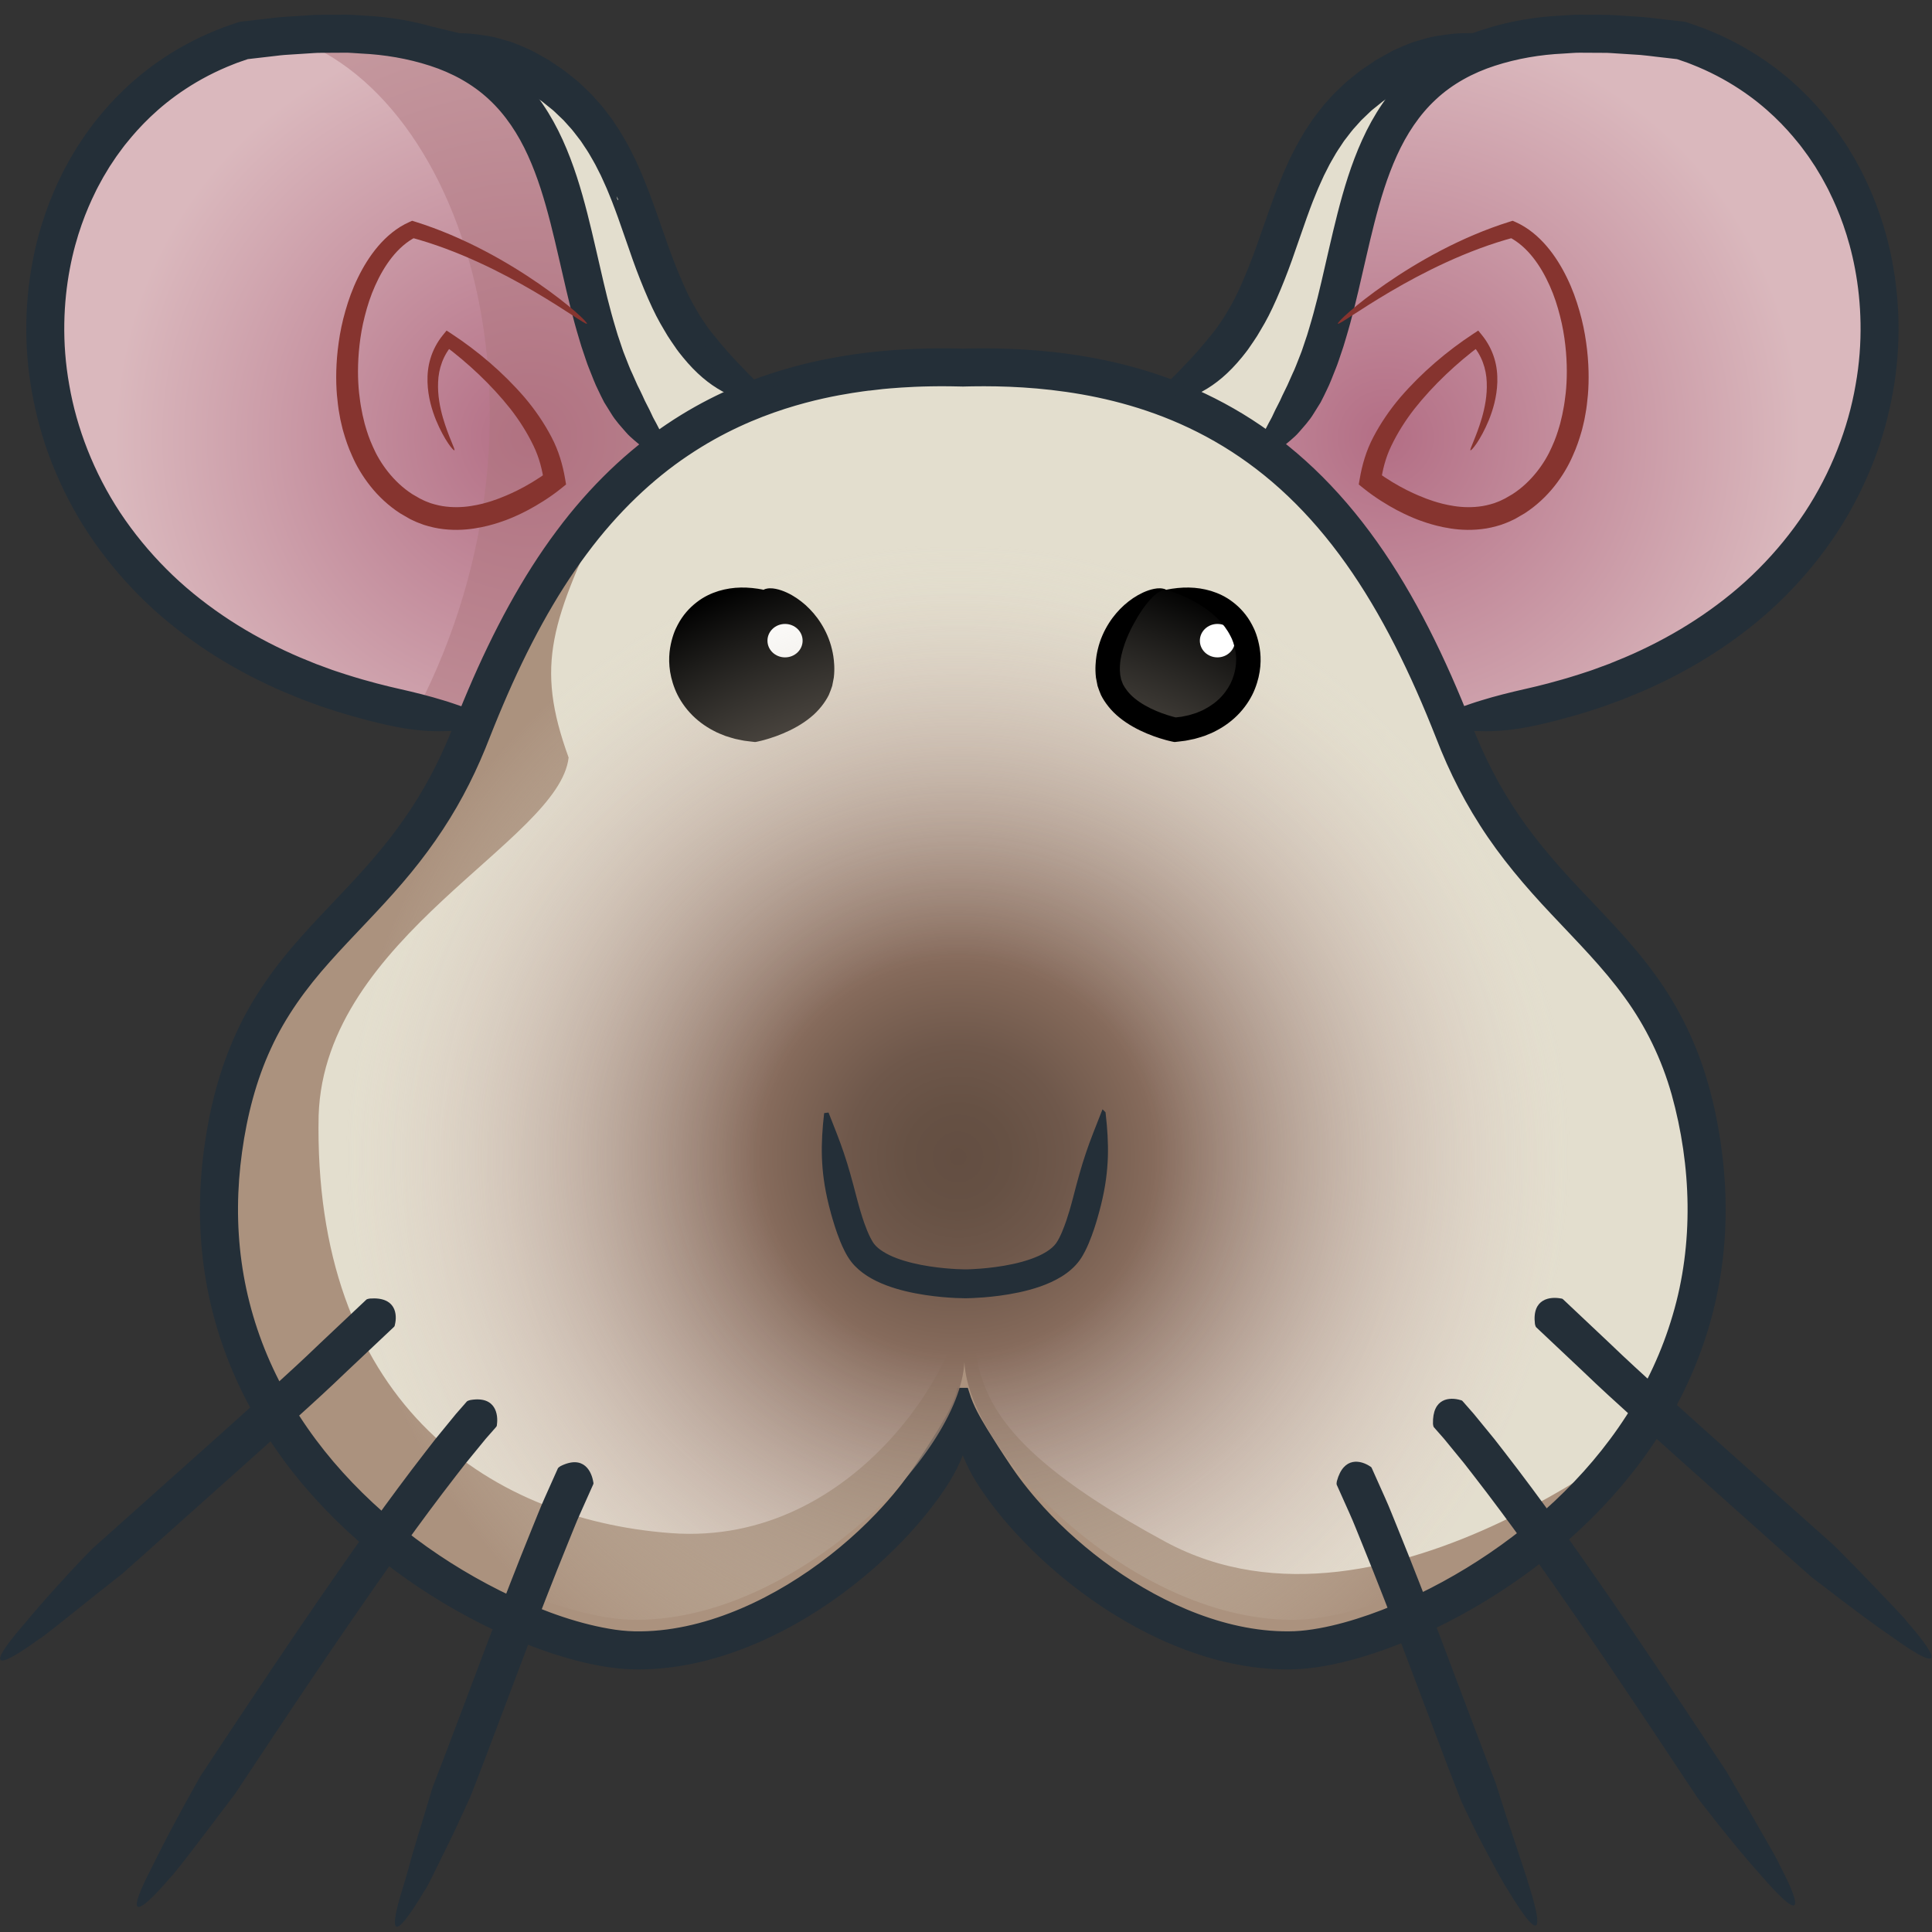 <?xml version="1.0" encoding="UTF-8" standalone="no"?>
<svg
   xmlns:dc="http://purl.org/dc/elements/1.1/"
   xmlns:cc="http://creativecommons.org/ns#"
   xmlns:rdf="http://www.w3.org/1999/02/22-rdf-syntax-ns#"
   xmlns:svg="http://www.w3.org/2000/svg"
   xmlns="http://www.w3.org/2000/svg"
   xmlns:xlink="http://www.w3.org/1999/xlink"
   width="256px"
   height="256px"
   viewBox="0 0 256 256"
   version="1.1"
   id="SVGRoot">
  <rect x="0" y="0" width="256" height="256" fill="#333333" stroke="none"/>
  <defs
     id="defs1033">
    <radialGradient
       id="SVGID_1_"
       cx="95.144"
       cy="90.01"
       r="91.145"
       gradientTransform="matrix(0.997,-0.083,0.083,0.997,164.963,-22.229)"
       gradientUnits="userSpaceOnUse">
      <stop
         offset="0"
         style="stop-color:#B36E85"
         id="stop21" />
      <stop
         offset="1"
         style="stop-color:#DAB8BD"
         id="stop23" />
    </radialGradient>
    <radialGradient
       id="SVGID_2_"
       cx="293.75"
       cy="106.612"
       r="91.146"
       gradientTransform="matrix(-0.997,-0.083,-0.083,0.997,380.813,-22.229)"
       gradientUnits="userSpaceOnUse">
      <stop
         offset="0"
         style="stop-color:#B36E85"
         id="stop58" />
      <stop
         offset="1"
         style="stop-color:#DAB8BD"
         id="stop60" />
    </radialGradient>
    <radialGradient
       id="SVGID_4_"
       cx="212.601"
       cy="223.798"
       r="152.628"
       gradientUnits="userSpaceOnUse">
      <stop
         offset="0"
         style="stop-color:#DAB8BD"
         id="stop98" />
      <stop
         offset="1"
         style="stop-color:#E3DECE"
         id="stop100" />
    </radialGradient>
    <radialGradient
       id="radialGradient1097"
       cx="212.601"
       cy="223.798"
       r="152.628"
       gradientUnits="userSpaceOnUse">
      <stop
         offset="0"
         style="stop-color:#DAB8BD"
         id="stop1093" />
      <stop
         offset="1"
         style="stop-color:#E3DECE"
         id="stop1095" />
    </radialGradient>
    <radialGradient
       id="SVGID_6_"
       cx="213.994"
       cy="264.09"
       r="133.258"
       gradientUnits="userSpaceOnUse">
      <stop
         offset="0"
         style="stop-color:#DAB8BD"
         id="stop108" />
      <stop
         offset="1"
         style="stop-color:#E3DECE"
         id="stop110" />
    </radialGradient>
    <clipPath
       id="SVGID_5_">
      <use
         xlink:href="#SVGID_3_"
         overflow="visible"
         id="use105"
         x="0"
         y="0"
         width="100%"
         height="100%" />
    </clipPath>
    <radialGradient
       id="SVGID_9_"
       cx="213.665"
       cy="266.297"
       r="134.598"
       gradientUnits="userSpaceOnUse">
      <stop
         offset="0"
         style="stop-color:#634E42"
         id="stop229" />
      <stop
         offset="0.083"
         style="stop-color:#665144"
         id="stop231" />
      <stop
         offset="0.181"
         style="stop-color:#6F584B"
         id="stop233" />
      <stop
         offset="0.286"
         style="stop-color:#806657"
         id="stop235" />
      <stop
         offset="0.321"
         style="stop-color:#866B5C"
         id="stop237" />
      <stop
         offset="1"
         style="stop-color:#E3DECE;stop-opacity:0"
         id="stop239" />
    </radialGradient>
    <clipPath
       id="SVGID_8_">
      <use
         xlink:href="#SVGID_7_"
         overflow="visible"
         id="use226"
         x="0"
         y="0"
         width="100%"
         height="100%" />
    </clipPath>
    <path
       id="SVGID_3_"
       d="m 212.612,308.568 c -0.939,20.602 -37.928,57.121 -72.578,56.188 -27.145,-0.732 -100.2,-38.396 -89.898,-110.5 6.756,-47.285 37.459,-47.756 54.314,-90.836 17.387,-44.438 43.547,-82.405 108.162,-80.531 h -0.022 c 64.615,-1.875 90.775,36.093 108.162,80.531 16.855,43.08 47.56,43.552 54.314,90.836 10.302,72.104 -62.754,109.768 -89.898,110.5 C 250.52,365.69 213.53,329.17 212.59,308.568 Z" />
    <path
       id="SVGID_7_"
       d="m 212.267,311.227 c -0.947,20.806 -38.31,57.693 -73.306,56.751 -27.42,-0.742 -101.21,-38.783 -90.802,-111.613 6.823,-47.762 37.833,-48.239 54.859,-91.75 17.563,-44.885 43.985,-83.232 109.249,-81.342 h -0.021 c 65.263,-1.89 91.686,36.457 109.248,81.342 17.026,43.512 48.037,43.989 54.859,91.75 10.409,72.83 -63.383,110.871 -90.803,111.613 -34.996,0.942 -72.358,-35.945 -73.305,-56.751 z" />
    <defs
       id="defs96">
      <path
         id="path1830"
         d="m 212.612,308.568 c -0.939,20.602 -37.928,57.121 -72.578,56.188 -27.145,-0.732 -100.2,-38.396 -89.898,-110.5 6.756,-47.285 37.459,-47.756 54.314,-90.836 17.387,-44.438 43.547,-82.405 108.162,-80.531 h -0.022 c 64.615,-1.875 90.775,36.093 108.162,80.531 16.855,43.08 47.56,43.552 54.314,90.836 10.302,72.104 -62.754,109.768 -89.898,110.5 C 250.52,365.69 213.53,329.17 212.59,308.568 Z" />
    </defs>
    <radialGradient
       id="radialGradient1162"
       cx="212.601"
       cy="223.798"
       r="152.628"
       gradientUnits="userSpaceOnUse">
      <stop
         offset="0"
         style="stop-color:#DAB8BD"
         id="stop1158" />
      <stop
         offset="1"
         style="stop-color:#E3DECE"
         id="stop1160" />
    </radialGradient>
    <clipPath
       id="clipPath1167">
      <use
         xlink:href="#SVGID_3_"
         overflow="visible"
         id="use1165"
         x="0"
         y="0"
         width="100%"
         height="100%" />
    </clipPath>
    <radialGradient
       id="radialGradient1173"
       cx="213.994"
       cy="264.09"
       r="133.258"
       gradientUnits="userSpaceOnUse">
      <stop
         offset="0"
         style="stop-color:#DAB8BD"
         id="stop1169" />
      <stop
         offset="1"
         style="stop-color:#E3DECE"
         id="stop1171" />
    </radialGradient>
    <defs
       id="defs224">
      <path
         id="path1897"
         d="m 212.267,311.227 c -0.947,20.806 -38.31,57.693 -73.306,56.751 -27.42,-0.742 -101.21,-38.783 -90.802,-111.613 6.823,-47.762 37.833,-48.239 54.859,-91.75 17.563,-44.885 43.985,-83.232 109.249,-81.342 h -0.021 c 65.263,-1.89 91.686,36.457 109.248,81.342 17.026,43.512 48.037,43.989 54.859,91.75 10.409,72.83 -63.383,110.871 -90.803,111.613 -34.996,0.942 -72.358,-35.945 -73.305,-56.751 z" />
    </defs>
    <clipPath
       id="clipPath1234">
      <use
         xlink:href="#SVGID_7_"
         overflow="visible"
         id="use1232"
         x="0"
         y="0"
         width="100%"
         height="100%" />
    </clipPath>
    <radialGradient
       id="radialGradient1248"
       cx="213.665"
       cy="266.297"
       r="134.598"
       gradientUnits="userSpaceOnUse">
      <stop
         offset="0"
         style="stop-color:#634E42"
         id="stop1236" />
      <stop
         offset="0.083"
         style="stop-color:#665144"
         id="stop1238" />
      <stop
         offset="0.181"
         style="stop-color:#6F584B"
         id="stop1240" />
      <stop
         offset="0.286"
         style="stop-color:#806657"
         id="stop1242" />
      <stop
         offset="0.321"
         style="stop-color:#866B5C"
         id="stop1244" />
      <stop
         offset="1"
         style="stop-color:#E3DECE;stop-opacity:0"
         id="stop1246" />
    </radialGradient>
  </defs>
  <g
     id="layer1">
    <g
       transform="matrix(0.603,0,0,0.603,22.447,22.016)"
       id="g2033">
      <polygon
         transform="matrix(-1,0,0,1,386.948,-38.622)"
         fill="#334756"
         points="212.135,82.889 212.158,82.889 212.146,82.889 "
         id="polygon13"
         style="opacity:1;stop-opacity:1" />
      <path
         fill="#E3DECE"
         d="m 286.062,-28.492 c -56.689,13.197 -30.758,60.53 -69.834,80.999 l 28.543,21.105 z"
         id="path17"
         style="display:inline;opacity:1;stroke:none;stroke-width:2.984;stroke-miterlimit:4;stroke-dasharray:none;stroke-opacity:1;stop-opacity:1" />
      <path
         id="path26"
         d="m 238.698,63.783 c 33.71,-32.224 -2.376,-104.037 90.992,-93.105 67.553,19.852 66.845,141.945 -56.417,151.311"
         fill="url(#SVGID_1_)"
         style="display:inline;fill:url(#SVGID_1_)" />
      <g
         transform="matrix(-1,0,0,1,386.948,-38.622)"
         id="g32"
         style="opacity:1;stop-opacity:1">
        <g
           id="g30">
          <path
             fill="#242F38"
             d="m 169.825,90.228 c -2.646,-2.37 -4.716,-4.336 -6.725,-6.504 -2.066,-2.092 -4.068,-4.359 -6.479,-7.359 -0.393,-0.523 -0.966,-1.161 -1.644,-2.219 -0.345,-0.523 -0.772,-1.106 -1.221,-1.826 -0.43,-0.734 -0.921,-1.572 -1.485,-2.536 -1.909,-3.377 -4.432,-9.522 -6.302,-15.033 -0.973,-2.762 -1.861,-5.284 -2.506,-7.115 -0.663,-1.841 -1.115,-2.99 -1.115,-2.99 0,0 -0.351,-0.963 -1.002,-2.534 -0.311,-0.788 -0.702,-1.725 -1.183,-2.763 -0.234,-0.52 -0.481,-1.067 -0.738,-1.636 -0.283,-0.562 -0.578,-1.145 -0.88,-1.744 -0.575,-1.21 -1.327,-2.43 -2.042,-3.69 -0.355,-0.632 -0.795,-1.229 -1.191,-1.849 -0.419,-0.606 -0.786,-1.246 -1.253,-1.816 -0.901,-1.161 -1.744,-2.338 -2.701,-3.337 -0.461,-0.513 -0.911,-1.012 -1.344,-1.494 -0.458,-0.459 -0.919,-0.881 -1.349,-1.292 -0.617,-0.562 -1.16,-1.149 -1.759,-1.61 -0.589,-0.473 -1.148,-0.921 -1.677,-1.347 -1.036,-0.887 -2.08,-1.491 -2.95,-2.104 -0.442,-0.296 -0.854,-0.573 -1.238,-0.831 -0.401,-0.226 -0.773,-0.436 -1.116,-0.629 -0.687,-0.384 -1.26,-0.705 -1.727,-0.966 -0.931,-0.559 -1.886,-0.912 -2.772,-1.309 -0.897,-0.366 -1.736,-0.761 -2.585,-1.012 -1.699,-0.497 -3.257,-0.983 -4.822,-1.229 -1.568,-0.233 -3.087,-0.448 -4.668,-0.534 -1.59,-0.045 -3.225,-0.049 -4.98,-0.031 1.58,0.818 3.012,1.55 4.397,2.218 1.372,0.708 2.666,1.433 4.019,2.068 1.349,0.648 2.671,1.416 4.162,2.084 0.745,0.337 1.465,0.781 2.259,1.17 0.777,0.418 1.642,0.769 2.466,1.283 0.417,0.238 0.93,0.529 1.545,0.88 0.308,0.174 0.642,0.363 1.001,0.566 0.34,0.231 0.706,0.48 1.097,0.746 0.769,0.549 1.708,1.083 2.614,1.872 0.467,0.375 0.96,0.772 1.48,1.189 0.532,0.404 1.001,0.927 1.545,1.42 0.377,0.363 0.785,0.733 1.188,1.137 0.381,0.425 0.776,0.866 1.181,1.319 0.846,0.874 1.588,1.926 2.391,2.95 0.417,0.5 0.743,1.08 1.119,1.62 0.355,0.556 0.75,1.081 1.072,1.655 0.647,1.145 1.332,2.235 1.864,3.355 0.28,0.55 0.552,1.085 0.814,1.6 0.24,0.531 0.472,1.041 0.691,1.526 0.45,0.962 0.822,1.846 1.12,2.596 0.62,1.481 0.962,2.413 0.962,2.413 0,0 0.428,1.095 1.07,2.896 0.636,1.82 1.513,4.327 2.472,7.073 1.869,5.548 4.542,12.128 6.66,15.84 0.608,1.072 1.17,1.991 1.647,2.801 0.5,0.798 0.98,1.456 1.369,2.039 0.765,1.174 1.415,1.902 1.865,2.486 2.755,3.367 5.442,5.596 8.267,7.136 2.773,1.626 5.709,2.559 9.117,3.401 z"
             id="path28"
             style="display:inline;stroke:#242f38;stroke-width:2.984;stroke-miterlimit:4;stroke-dasharray:none;stroke-opacity:1" />
        </g>
      </g>
      <g
         transform="matrix(-1,0,0,1,386.948,-38.622)"
         id="g40"
         style="opacity:1;stop-opacity:1">
        <g
           id="g38">
          <path
             fill="#242F38"
             d="m 147.604,101.995 c -0.9,-1.55 -1.77,-2.868 -2.497,-4.208 -0.345,-0.688 -0.688,-1.351 -1.036,-2 -0.346,-0.651 -0.721,-1.268 -1.013,-1.959 -0.602,-1.366 -1.382,-2.627 -2.015,-4.139 -0.342,-0.738 -0.71,-1.494 -1.112,-2.279 -0.361,-0.812 -0.738,-1.662 -1.138,-2.561 -0.481,-0.947 -1.042,-2.46 -1.775,-4.316 -0.384,-0.918 -0.688,-1.988 -1.08,-3.1 -0.138,-0.409 -0.278,-0.822 -0.418,-1.238 -0.172,-0.519 -0.316,-1.057 -0.477,-1.591 -0.307,-1.076 -0.653,-2.151 -0.942,-3.272 -0.293,-1.12 -0.591,-2.254 -0.892,-3.403 -0.28,-1.162 -0.564,-2.338 -0.851,-3.527 -1.13,-4.774 -2.213,-9.833 -3.547,-15.055 -1.342,-5.215 -2.933,-10.619 -5.335,-15.902 C 121.091,28.18 117.777,23.029 113.314,18.912 108.881,14.765 103.418,11.833 97.837,10.035 92.246,8.22 86.529,7.288 81.006,7.027 79.625,6.967 78.245,6.798 76.888,6.833 75.529,6.84 74.18,6.847 72.842,6.854 72.173,6.858 71.507,6.862 70.843,6.866 70.181,6.885 69.528,6.944 68.874,6.98 67.568,7.064 66.274,7.147 64.993,7.23 62.421,7.335 59.952,7.736 57.519,7.986 56.913,8.057 56.31,8.127 55.71,8.196 L 54.814,8.3 54.148,8.377 53.495,8.6 c -1.15,0.414 -2.306,0.761 -3.404,1.217 -4.43,1.722 -8.396,3.834 -11.825,6.089 -6.888,4.512 -11.538,9.544 -14.466,13.185 -0.757,0.898 -1.355,1.755 -1.897,2.482 -0.549,0.723 -0.978,1.362 -1.319,1.884 -0.691,1.037 -1.057,1.587 -1.057,1.587 0,0 -0.341,0.565 -0.984,1.631 -0.326,0.531 -0.722,1.19 -1.142,1.993 -0.427,0.799 -0.949,1.703 -1.441,2.765 C 13.893,45.618 11.321,51.899 9.817,59.921 8.3,67.908 7.82,77.639 9.671,87.917 c 0.916,5.128 2.321,10.398 4.385,15.565 2.055,5.167 4.661,10.27 7.838,15.078 3.185,4.801 6.892,9.327 10.994,13.437 4.092,4.124 8.621,7.775 13.324,10.99 4.71,3.21 9.621,5.954 14.548,8.267 2.461,1.166 4.94,2.188 7.385,3.163 1.234,0.455 2.457,0.905 3.668,1.35 0.604,0.228 1.22,0.407 1.824,0.611 0.526,0.171 1.05,0.342 1.57,0.512 5.281,1.678 9.703,2.72 11.915,3.195 4.089,0.879 7.364,1.205 10.48,1.225 1.562,-0.012 3.079,-0.047 4.647,-0.191 1.57,-0.156 3.186,-0.358 4.931,-0.595 -1.665,-0.613 -3.184,-1.161 -4.654,-1.652 -1.469,-0.503 -2.878,-1.011 -4.336,-1.438 -2.908,-0.897 -5.977,-1.678 -9.906,-2.565 -2.127,-0.479 -6.378,-1.493 -11.439,-3.105 -0.499,-0.163 -1,-0.327 -1.504,-0.491 -0.579,-0.195 -1.17,-0.367 -1.747,-0.585 -1.157,-0.426 -2.327,-0.856 -3.507,-1.291 -2.333,-0.932 -4.699,-1.906 -7.041,-3.017 -4.69,-2.201 -9.348,-4.805 -13.8,-7.839 C 44.8,135.503 40.534,132.063 36.69,128.19 32.837,124.329 29.364,120.09 26.382,115.6 20.438,106.598 16.605,96.571 14.957,86.989 13.224,77.402 13.674,68.338 15.078,60.92 c 1.394,-7.453 3.773,-13.261 5.678,-17.123 0.452,-0.981 0.936,-1.813 1.328,-2.55 0.386,-0.741 0.751,-1.348 1.051,-1.836 0.591,-0.982 0.904,-1.503 0.904,-1.503 0,0 0.337,-0.505 0.974,-1.458 0.313,-0.48 0.707,-1.068 1.213,-1.73 0.499,-0.667 1.046,-1.457 1.743,-2.278 2.688,-3.34 6.944,-7.941 13.24,-12.058 3.134,-2.06 6.759,-3.989 10.821,-5.566 1.005,-0.42 2.069,-0.734 3.124,-1.116 0.306,-0.098 0.033,-0.038 0.389,-0.085 l 0.869,-0.101 c 0.581,-0.067 1.166,-0.134 1.754,-0.203 2.355,-0.24 4.767,-0.633 7.233,-0.73 1.232,-0.079 2.478,-0.159 3.734,-0.239 0.628,-0.035 1.26,-0.093 1.893,-0.11 0.632,-0.003 1.267,-0.006 1.904,-0.009 1.274,-0.007 2.56,-0.014 3.854,-0.021 1.298,-0.036 2.58,0.131 3.884,0.186 5.212,0.242 10.478,1.126 15.483,2.752 5.006,1.618 9.701,4.16 13.505,7.718 3.828,3.535 6.74,8.01 8.921,12.82 2.192,4.816 3.716,9.938 5.018,15.005 1.297,5.075 2.378,10.115 3.524,14.957 0.293,1.212 0.583,2.411 0.869,3.595 0.311,1.185 0.618,2.355 0.921,3.51 0.299,1.154 0.662,2.289 0.982,3.409 0.169,0.559 0.319,1.117 0.501,1.665 0.148,0.44 0.296,0.877 0.442,1.31 0.417,1.18 0.739,2.296 1.154,3.288 0.79,1.991 1.402,3.604 1.936,4.64 0.459,0.966 0.896,1.878 1.346,2.732 0.5,0.834 0.99,1.62 1.474,2.366 0.913,1.521 2.076,2.739 3.113,3.941 0.509,0.61 1.123,1.128 1.719,1.65 0.599,0.52 1.204,1.027 1.821,1.528 1.277,0.967 2.731,1.798 4.207,2.719 z"
             id="path36"
             style="stroke:#242f38;stroke-width:2.984;stroke-miterlimit:4;stroke-dasharray:none;stroke-opacity:1" />
        </g>
      </g>
      <g
         transform="matrix(-1,0,0,1,386.948,-38.622)"
         id="g50"
         style="opacity:1;stop-opacity:1">
        <g
           id="g48">
          <g
             id="g46">
            <path
               fill="#86342F"
               d="m 112.589,116.322 c 0,0 -0.173,0.063 -0.498,0.183 -0.322,0.124 -0.801,0.291 -1.419,0.488 -1.233,0.393 -3.024,0.913 -5.266,1.249 -2.233,0.346 -4.945,0.467 -7.833,-0.007 -0.717,-0.133 -1.451,-0.271 -2.175,-0.482 -0.362,-0.106 -0.727,-0.214 -1.094,-0.322 -0.379,-0.143 -0.761,-0.287 -1.144,-0.431 -0.412,-0.149 -0.707,-0.294 -1.014,-0.438 l -0.466,-0.218 -0.233,-0.109 -0.146,-0.071 -0.062,-0.035 -0.124,-0.071 c -0.657,-0.381 -1.317,-0.764 -1.977,-1.146 -2.569,-1.657 -4.818,-3.779 -6.572,-6.006 -1.761,-2.225 -3.079,-4.524 -3.966,-6.569 -0.933,-2.032 -1.484,-3.798 -1.847,-5.034 -0.199,-0.615 -0.308,-1.107 -0.388,-1.442 -0.08,-0.335 -0.122,-0.513 -0.122,-0.513 -0.139,-0.551 -0.332,-1.386 -0.499,-2.477 -0.209,-1.086 -0.353,-2.429 -0.504,-3.982 -0.26,-3.107 -0.244,-7.08 0.389,-11.525 0.311,-2.222 0.781,-4.562 1.477,-6.95 0.681,-2.389 1.551,-4.84 2.729,-7.244 1.17,-2.403 2.606,-4.782 4.447,-6.943 1.834,-2.148 4.109,-4.101 6.86,-5.322 l 0.632,-0.281 0.61,0.19 c 10.886,3.391 20.555,9.021 27.314,13.695 6.777,4.696 10.714,8.478 10.486,8.742 -0.225,0.275 -4.55,-2.951 -11.555,-7.068 -6.98,-4.101 -16.726,-9.112 -27.242,-11.915 l 1.241,-0.091 c -2.05,1.017 -3.849,2.648 -5.338,4.534 -1.494,1.891 -2.694,4.031 -3.667,6.216 -0.983,2.184 -1.703,4.439 -2.255,6.637 -0.568,2.195 -0.935,4.351 -1.162,6.392 -0.464,4.083 -0.388,7.7 -0.094,10.492 0.169,1.393 0.316,2.596 0.52,3.557 0.162,0.971 0.342,1.706 0.465,2.192 0,0 0.038,0.157 0.108,0.453 0.069,0.296 0.164,0.732 0.34,1.268 0.317,1.083 0.799,2.626 1.6,4.364 1.505,3.511 4.489,7.75 8.686,10.431 l 1.607,0.931 c 0.368,0.19 1.244,0.623 1.685,0.771 l 0.758,0.285 0.837,0.244 c 0.554,0.165 1.121,0.266 1.675,0.372 2.236,0.367 4.417,0.284 6.276,-0.007 1.862,-0.278 3.404,-0.722 4.473,-1.063 0.535,-0.17 0.953,-0.315 1.236,-0.425 0.284,-0.104 0.436,-0.16 0.436,-0.16 0.83,-0.321 2.298,-0.895 4.192,-1.841 0.944,-0.478 1.994,-1.047 3.115,-1.72 1.101,-0.661 2.351,-1.479 3.453,-2.311 -0.275,0.679 -0.551,1.357 -0.849,2.09 -0.361,-2.417 -0.978,-5.122 -2.302,-7.835 -1.301,-2.705 -3.01,-5.464 -5.066,-8.095 -4.131,-5.23 -9.387,-10.142 -14.537,-13.961 0.657,-0.09 1.314,-0.181 1.959,-0.27 -2.195,2.374 -3.211,5.461 -3.307,8.378 -0.13,2.926 0.436,5.629 1.063,7.833 1.309,4.427 2.77,6.979 2.508,7.131 -0.208,0.146 -2.161,-2.139 -4.023,-6.606 -0.897,-2.234 -1.771,-5.051 -1.877,-8.375 -0.043,-1.654 0.109,-3.44 0.661,-5.222 0.538,-1.781 1.453,-3.546 2.71,-5.092 l 0.825,-1.014 1.135,0.745 c 5.703,3.743 11.296,8.489 15.984,13.923 2.319,2.728 4.324,5.675 5.908,8.694 1.606,3.02 2.509,6.238 3.017,9.222 l 0.21,1.237 -1.059,0.854 c -1.401,1.129 -2.639,1.974 -3.87,2.766 -1.216,0.777 -2.361,1.435 -3.398,1.99 -2.079,1.098 -3.732,1.776 -4.677,2.14 z"
               id="path44" />
          </g>
        </g>
      </g>
      <path
         fill="#E3DECE"
         d="m 60.42,-28.492 c 56.689,13.197 30.754,60.53 69.834,80.999 l -28.545,21.105 z"
         id="path54"
         style="display:inline;opacity:1;stroke:#242f38;stroke-width:2.984;stroke-miterlimit:4;stroke-dasharray:none;stroke-opacity:1;stop-opacity:1" />
      <path
         id="path63"
         d="m 107.784,63.783 c -33.712,-32.224 2.374,-104.037 -90.993,-93.105 -67.554,19.852 -66.845,141.945 56.416,151.311"
         fill="url(#SVGID_2_)"
         style="display:inline;fill:url(#SVGID_2_)" />
      <path
         id="path65"
         d="m 21.014,-29.768 c 88.047,-8.281 53.58,61.821 86.77,93.551 L 73.207,121.989 c -6.614,-0.498 -12.853,-1.345 -18.77,-2.462 34.221,-66.366 8.938,-141.279 -33.423,-149.295 z"
         fill="#AF777F"
         opacity="0.5"
         style="display:inline" />
      <g
         transform="matrix(-1,0,0,1,386.948,-38.622)"
         id="g71"
         style="opacity:1;stop-opacity:1">
        <g
           id="g69">
          <path
             fill="#242F38"
             d="m 255.553,90.229 c 3.408,-0.843 6.344,-1.776 9.117,-3.398 2.825,-1.54 5.512,-3.769 8.267,-7.136 0.45,-0.583 1.101,-1.311 1.865,-2.486 0.389,-0.582 0.869,-1.24 1.369,-2.038 0.477,-0.81 1.038,-1.729 1.647,-2.801 2.117,-3.712 4.792,-10.292 6.661,-15.84 0.96,-2.746 1.836,-5.253 2.472,-7.073 0.644,-1.801 1.07,-2.897 1.071,-2.896 0,0 0.343,-0.932 0.962,-2.413 0.298,-0.75 0.67,-1.634 1.12,-2.596 0.22,-0.485 0.45,-0.995 0.691,-1.525 0.262,-0.515 0.534,-1.05 0.813,-1.6 0.532,-1.12 1.216,-2.21 1.864,-3.355 0.321,-0.574 0.716,-1.1 1.071,-1.656 0.376,-0.54 0.703,-1.12 1.119,-1.62 0.803,-1.024 1.545,-2.076 2.391,-2.95 0.406,-0.453 0.801,-0.894 1.182,-1.319 0.403,-0.404 0.812,-0.773 1.188,-1.136 0.545,-0.493 1.015,-1.016 1.546,-1.421 0.521,-0.417 1.014,-0.813 1.48,-1.189 0.905,-0.788 1.846,-1.322 2.613,-1.871 0.392,-0.266 0.757,-0.515 1.097,-0.746 0.36,-0.204 0.694,-0.393 1.002,-0.567 0.615,-0.35 1.128,-0.642 1.546,-0.879 0.824,-0.514 1.688,-0.864 2.466,-1.283 0.794,-0.389 1.515,-0.833 2.26,-1.17 1.49,-0.669 2.813,-1.437 4.161,-2.084 1.353,-0.635 2.647,-1.361 4.02,-2.068 1.384,-0.668 2.816,-1.4 4.396,-2.218 -1.755,-0.018 -3.39,-0.015 -4.98,0.031 -1.58,0.085 -3.1,0.3 -4.668,0.533 -1.565,0.246 -3.123,0.731 -4.822,1.229 -0.849,0.251 -1.688,0.646 -2.586,1.012 -0.885,0.397 -1.841,0.75 -2.771,1.309 -0.466,0.261 -1.039,0.582 -1.727,0.966 -0.344,0.193 -0.715,0.403 -1.116,0.629 -0.384,0.258 -0.797,0.535 -1.238,0.831 -0.87,0.613 -1.915,1.217 -2.95,2.104 -0.529,0.425 -1.088,0.874 -1.678,1.347 -0.599,0.461 -1.142,1.049 -1.758,1.61 -0.43,0.412 -0.892,0.833 -1.349,1.292 -0.434,0.482 -0.884,0.981 -1.345,1.494 -0.957,1 -1.8,2.177 -2.7,3.337 -0.468,0.57 -0.834,1.209 -1.254,1.816 -0.396,0.619 -0.835,1.217 -1.19,1.849 -0.716,1.26 -1.468,2.48 -2.042,3.69 -0.303,0.6 -0.598,1.183 -0.881,1.744 -0.257,0.569 -0.504,1.117 -0.738,1.637 -0.48,1.038 -0.871,1.976 -1.183,2.763 -0.651,1.571 -1.001,2.534 -1.002,2.534 0,0 -0.452,1.149 -1.115,2.99 -0.645,1.831 -1.533,4.352 -2.507,7.114 -1.87,5.51 -4.395,11.655 -6.303,15.033 -0.564,0.964 -1.056,1.802 -1.485,2.536 -0.448,0.72 -0.876,1.302 -1.221,1.826 -0.678,1.058 -1.252,1.696 -1.645,2.219 -2.411,2.999 -4.413,5.267 -6.479,7.359 -2.008,2.163 -4.079,4.129 -6.724,6.5 z"
             id="path67"
             style="display:inline;stroke:#242f38;stroke-width:2.984;stroke-miterlimit:4;stroke-dasharray:none;stroke-opacity:1" />
        </g>
      </g>
      <g
         transform="matrix(-1,0,0,1,386.948,-38.622)"
         id="g79"
         style="opacity:1;stop-opacity:1">
        <g
           id="g77">
          <path
             fill="#242F38"
             d="m 277.777,101.995 c 1.477,-0.92 2.931,-1.751 4.203,-2.721 0.617,-0.501 1.223,-1.008 1.821,-1.528 0.596,-0.522 1.21,-1.041 1.719,-1.65 1.037,-1.202 2.2,-2.421 3.113,-3.942 0.483,-0.746 0.973,-1.531 1.473,-2.366 0.451,-0.854 0.887,-1.766 1.346,-2.732 0.534,-1.036 1.146,-2.648 1.937,-4.64 0.414,-0.992 0.737,-2.107 1.153,-3.288 0.146,-0.433 0.294,-0.87 0.442,-1.31 0.182,-0.548 0.332,-1.106 0.501,-1.665 0.32,-1.12 0.684,-2.254 0.982,-3.409 0.303,-1.154 0.609,-2.325 0.921,-3.51 0.286,-1.184 0.575,-2.382 0.868,-3.594 1.146,-4.842 2.228,-9.883 3.524,-14.958 1.302,-5.068 2.826,-10.189 5.018,-15.005 2.182,-4.81 5.095,-9.284 8.922,-12.819 3.804,-3.558 8.5,-6.101 13.506,-7.718 5.006,-1.626 10.271,-2.51 15.483,-2.752 1.304,-0.055 2.586,-0.222 3.884,-0.186 1.294,0.007 2.579,0.014 3.854,0.021 0.637,0.003 1.271,0.006 1.903,0.009 0.633,0.018 1.266,0.076 1.894,0.111 1.257,0.081 2.502,0.16 3.734,0.239 1.232,0.068 2.453,0.153 3.658,0.316 1.206,0.14 2.397,0.277 3.575,0.414 0.589,0.068 1.174,0.136 1.755,0.203 l 0.868,0.1 c 0.354,0.047 0.082,-0.013 0.39,0.086 1.054,0.382 2.118,0.696 3.123,1.116 4.063,1.578 7.688,3.507 10.821,5.566 6.296,4.117 10.552,8.718 13.24,12.059 0.696,0.821 1.244,1.61 1.743,2.278 0.506,0.663 0.899,1.25 1.213,1.73 0.637,0.953 0.974,1.458 0.974,1.458 0,0 0.313,0.521 0.904,1.503 0.301,0.489 0.666,1.095 1.052,1.836 0.392,0.737 0.875,1.569 1.327,2.55 1.905,3.862 4.285,9.67 5.679,17.123 1.403,7.419 1.853,16.483 0.12,26.069 -1.647,9.582 -5.48,19.608 -11.425,28.611 -2.981,4.49 -6.455,8.73 -10.308,12.59 -3.844,3.873 -8.11,7.313 -12.556,10.351 -4.452,3.034 -9.11,5.638 -13.801,7.839 -2.342,1.111 -4.707,2.085 -7.041,3.017 -1.18,0.434 -2.35,0.865 -3.507,1.291 -0.577,0.218 -1.168,0.389 -1.747,0.585 -0.504,0.165 -1.005,0.328 -1.504,0.491 -5.061,1.612 -9.312,2.626 -11.439,3.105 -3.93,0.886 -6.997,1.667 -9.906,2.564 -1.457,0.427 -2.867,0.935 -4.336,1.438 -1.471,0.491 -2.99,1.039 -4.654,1.651 1.744,0.237 3.36,0.439 4.931,0.595 1.568,0.144 3.086,0.18 4.647,0.192 3.116,-0.02 6.392,-0.346 10.48,-1.225 2.213,-0.476 6.634,-1.517 11.915,-3.195 0.521,-0.17 1.044,-0.341 1.57,-0.513 0.604,-0.204 1.22,-0.383 1.824,-0.611 1.211,-0.446 2.434,-0.896 3.668,-1.35 2.444,-0.974 4.923,-1.997 7.384,-3.163 4.928,-2.312 9.839,-5.056 14.549,-8.267 4.703,-3.215 9.231,-6.867 13.324,-10.99 4.103,-4.11 7.81,-8.635 10.994,-13.437 3.177,-4.808 5.783,-9.91 7.838,-15.077 2.063,-5.167 3.469,-10.437 4.385,-15.565 1.852,-10.279 1.371,-20.009 -0.145,-27.996 -1.504,-8.022 -4.076,-14.303 -6.144,-18.488 -0.492,-1.062 -1.015,-1.966 -1.44,-2.765 -0.421,-0.803 -0.817,-1.462 -1.143,-1.993 -0.644,-1.066 -0.984,-1.632 -0.984,-1.632 0,0 -0.366,-0.549 -1.058,-1.586 -0.341,-0.521 -0.77,-1.161 -1.319,-1.884 -0.542,-0.728 -1.14,-1.585 -1.897,-2.482 -2.927,-3.642 -7.577,-8.673 -14.466,-13.185 -3.428,-2.256 -7.395,-4.368 -11.824,-6.09 -1.098,-0.457 -2.254,-0.803 -3.404,-1.217 L 371.227,8.376 370.56,8.298 369.664,8.194 c -0.599,-0.07 -1.201,-0.14 -1.809,-0.21 C 366.641,7.843 365.413,7.701 364.169,7.557 362.931,7.39 361.664,7.3 360.381,7.228 359.1,7.145 357.806,7.062 356.5,6.978 355.847,6.941 355.192,6.883 354.53,6.864 353.867,6.86 353.201,6.856 352.532,6.852 c -1.339,-0.007 -2.688,-0.015 -4.046,-0.021 -1.357,-0.035 -2.737,0.134 -4.118,0.194 -5.522,0.261 -11.239,1.192 -16.831,3.008 -5.58,1.798 -11.044,4.729 -15.477,8.877 -4.463,4.118 -7.776,9.268 -10.162,14.533 -2.401,5.283 -3.992,10.688 -5.335,15.902 -1.333,5.222 -2.416,10.282 -3.546,15.056 -0.287,1.189 -0.571,2.365 -0.852,3.526 -0.301,1.149 -0.599,2.284 -0.892,3.403 -0.29,1.121 -0.635,2.196 -0.942,3.272 -0.161,0.534 -0.305,1.072 -0.477,1.591 -0.141,0.416 -0.28,0.829 -0.418,1.238 -0.392,1.111 -0.696,2.181 -1.08,3.1 -0.732,1.856 -1.294,3.37 -1.774,4.316 -0.398,0.899 -0.776,1.749 -1.137,2.561 -0.401,0.785 -0.771,1.541 -1.112,2.279 -0.633,1.512 -1.413,2.774 -2.015,4.14 -0.291,0.691 -0.666,1.309 -1.012,1.959 -0.349,0.649 -0.69,1.312 -1.036,2 -0.723,1.341 -1.592,2.659 -2.493,4.209 z"
             id="path75"
             style="display:inline;stroke:#242f38;stroke-width:2.984;stroke-miterlimit:4;stroke-dasharray:none;stroke-opacity:1" />
        </g>
      </g>
      <g
         transform="matrix(-1,0,0,1,386.948,-38.622)"
         id="g89"
         style="opacity:1;stop-opacity:1">
        <g
           id="g87">
          <g
             id="g85">
            <path
               fill="#86342F"
               d="m 314.562,111.659 c 0,0 0.151,0.056 0.436,0.16 0.283,0.109 0.701,0.255 1.236,0.425 1.068,0.341 2.61,0.785 4.473,1.063 1.859,0.291 4.04,0.374 6.276,0.007 0.555,-0.106 1.121,-0.208 1.675,-0.373 l 0.838,-0.243 0.759,-0.285 c 0.44,-0.148 1.317,-0.581 1.685,-0.771 l 1.607,-0.931 c 4.197,-2.68 7.182,-6.919 8.687,-10.43 0.801,-1.737 1.283,-3.281 1.601,-4.364 0.177,-0.536 0.271,-0.972 0.341,-1.268 0.07,-0.296 0.107,-0.453 0.107,-0.453 0.123,-0.486 0.303,-1.221 0.465,-2.192 0.203,-0.961 0.352,-2.165 0.52,-3.557 0.295,-2.792 0.371,-6.408 -0.094,-10.492 -0.227,-2.041 -0.594,-4.197 -1.162,-6.392 -0.552,-2.197 -1.272,-4.453 -2.255,-6.637 -0.973,-2.185 -2.173,-4.325 -3.667,-6.216 -1.488,-1.887 -3.287,-3.518 -5.337,-4.535 l 1.241,0.091 c -10.516,2.803 -20.261,7.815 -27.24,11.915 -7.004,4.118 -11.329,7.343 -11.555,7.068 -0.229,-0.264 3.709,-4.045 10.485,-8.741 6.76,-4.674 16.428,-10.304 27.313,-13.695 l 0.609,-0.19 0.632,0.281 c 2.751,1.221 5.026,3.174 6.86,5.322 1.84,2.161 3.276,4.54 4.445,6.943 1.179,2.404 2.049,4.855 2.729,7.245 0.696,2.388 1.166,4.728 1.477,6.95 0.633,4.445 0.648,8.418 0.389,11.525 -0.151,1.553 -0.295,2.896 -0.504,3.982 -0.167,1.091 -0.36,1.925 -0.499,2.477 0,0 -0.042,0.179 -0.122,0.513 -0.079,0.335 -0.188,0.828 -0.388,1.442 -0.362,1.236 -0.914,3.002 -1.847,5.035 -0.888,2.044 -2.205,4.344 -3.967,6.568 -1.754,2.227 -4.003,4.348 -6.572,6.005 -0.66,0.383 -1.32,0.765 -1.978,1.146 l -0.123,0.071 -0.062,0.035 -0.146,0.071 -0.233,0.109 -0.467,0.218 c -0.307,0.145 -0.603,0.29 -1.014,0.438 -0.383,0.144 -0.765,0.288 -1.144,0.431 -0.367,0.107 -0.731,0.215 -1.094,0.321 -0.725,0.212 -1.459,0.349 -2.176,0.482 -2.888,0.474 -5.6,0.352 -7.833,0.006 -2.242,-0.336 -4.032,-0.856 -5.266,-1.249 -0.618,-0.197 -1.097,-0.364 -1.419,-0.488 -0.324,-0.119 -0.497,-0.183 -0.497,-0.183 -0.945,-0.364 -2.598,-1.042 -4.678,-2.143 -1.038,-0.555 -2.183,-1.213 -3.398,-1.989 -1.231,-0.792 -2.469,-1.637 -3.869,-2.766 l -1.06,-0.854 0.211,-1.237 c 0.508,-2.984 1.411,-6.202 3.018,-9.222 1.584,-3.02 3.59,-5.967 5.909,-8.694 4.688,-5.434 10.282,-10.18 15.984,-13.923 l 1.135,-0.745 0.825,1.015 c 1.257,1.545 2.171,3.312 2.708,5.092 0.551,1.782 0.703,3.568 0.659,5.222 -0.106,3.324 -0.98,6.14 -1.878,8.374 -1.862,4.467 -3.815,6.751 -4.022,6.606 -0.262,-0.153 1.198,-2.704 2.508,-7.131 0.627,-2.203 1.193,-4.906 1.063,-7.832 -0.096,-2.917 -1.11,-6.004 -3.304,-8.379 0.646,0.089 1.303,0.18 1.96,0.27 -5.149,3.82 -10.407,8.731 -14.538,13.961 -2.057,2.632 -3.766,5.391 -5.067,8.096 -1.324,2.712 -1.941,5.418 -2.304,7.835 -0.297,-0.733 -0.572,-1.412 -0.848,-2.09 1.102,0.833 2.352,1.65 3.452,2.311 1.12,0.673 2.171,1.242 3.115,1.72 1.897,0.949 3.363,1.522 4.194,1.843 z"
               id="path83" />
          </g>
        </g>
      </g>
      <circle
         transform="matrix(-1,0,0,1,386.948,-38.622)"
         style="display:inline;opacity:1;fill:url(#SVGID_6_);stop-opacity:1"
         clip-path="url(#SVGID_5_)"
         fill="url(#SVGID_6_)"
         cx="211.185"
         cy="251.447"
         r="169.964"
         id="circle113" />
      <polygon
         id="polygon117"
         points="212.135,82.889 212.158,82.889 212.146,82.889 "
         fill="#4A6477"
         transform="matrix(-1,0,0,1,386.948,-38.622)" />
      <path
         id="path121"
         d="m 174.813,269.947 c -0.002,0.031 -0.011,0.066 -0.011,0.1 0,-0.033 -0.009,-0.068 -0.011,-0.1 z"
         fill="#4A6477" />
      <path
         fill="#334756"
         d="m 174.813,269.947 c -0.002,0.031 -0.011,0.066 -0.011,0.1 0,-0.033 -0.009,-0.068 -0.011,-0.1 z"
         id="path123"
         style="opacity:1;stop-opacity:1" />
      <polygon
         transform="matrix(-1,0,0,1,386.948,-38.622)"
         fill="#334756"
         points="212.146,82.889 212.135,82.889 212.158,82.889 "
         id="polygon127"
         style="opacity:1;stop-opacity:1" />
      <path
         fill="#334756"
         d="m 174.813,269.947 c -0.002,0.031 -0.011,0.066 -0.011,0.1 0,-0.033 -0.009,-0.068 -0.011,-0.1 z"
         id="path131"
         style="opacity:1;stop-opacity:1" />
      <path
         d="m 130.586,93.079 c 3.802,-1.058 13.82,8.718 12.772,18.875 -0.943,9.177 -14.743,11.892 -14.743,11.892 -21.312,-1.712 -22.325,-29.718 1.971,-30.767 z"
         id="path135"
         style="opacity:1;stop-opacity:1" />
      <g
         transform="matrix(-1,0,0,1,386.948,-38.622)"
         id="g141"
         style="opacity:1;stop-opacity:1">
        <g
           id="g139">
          <path
             d="m 256.362,131.701 c -0.804,-0.419 -1.798,-0.36 -2.646,-0.193 -0.869,0.172 -1.679,0.469 -2.443,0.818 -1.526,0.708 -2.873,1.64 -4.122,2.749 -1.235,1.12 -2.384,2.424 -3.388,4.023 -1.003,1.594 -1.894,3.482 -2.43,5.785 -0.183,0.777 -0.393,1.818 -0.475,3.375 -0.039,0.783 -0.035,1.676 0.09,2.756 0.101,0.568 0.218,1.177 0.355,1.826 0.188,0.633 0.469,1.288 0.747,1.99 0.789,1.596 2.215,3.494 4.066,4.964 1.835,1.496 3.984,2.648 5.997,3.492 1.007,0.43 1.983,0.774 2.887,1.059 0.447,0.15 0.886,0.264 1.292,0.382 0.207,0.054 0.406,0.105 0.599,0.155 0.194,0.051 0.336,0.084 0.729,0.169 0.332,0.082 0.639,0.153 0.913,0.084 0.242,-0.028 0.471,-0.055 0.684,-0.079 0.292,-0.036 0.544,-0.067 0.75,-0.093 0.411,-0.052 0.639,-0.081 0.639,-0.081 0,0 0.191,-0.027 0.538,-0.101 0.346,-0.072 0.849,-0.176 1.473,-0.306 0.618,-0.164 1.356,-0.387 2.173,-0.653 0.802,-0.328 1.703,-0.646 2.597,-1.148 1.81,-0.933 3.687,-2.297 5.19,-3.955 1.513,-1.648 2.652,-3.547 3.306,-5.241 1.377,-3.471 1.425,-6.61 1.044,-8.957 -0.395,-2.361 -1.077,-4.021 -1.657,-5.075 -1.127,-2.174 -2.636,-3.803 -4.195,-4.999 -1.557,-1.218 -3.206,-1.972 -4.821,-2.473 -3.257,-0.973 -6.434,-0.949 -9.892,-0.273 3.386,1.026 5.942,2.304 8.248,3.831 1.142,0.777 2.233,1.616 3.22,2.657 0.997,1.025 1.936,2.211 2.685,3.694 0.398,0.717 0.837,1.848 1.105,3.45 0.26,1.594 0.22,3.736 -0.726,6.126 -0.449,1.168 -1.24,2.477 -2.295,3.632 -1.051,1.161 -2.382,2.138 -3.705,2.826 -0.645,0.375 -1.327,0.605 -1.92,0.861 -0.62,0.198 -1.18,0.373 -1.653,0.503 -0.485,0.102 -0.876,0.185 -1.145,0.241 -0.269,0.061 -0.42,0.083 -0.42,0.083 0,0 -0.49,0.059 -1.277,0.153 -0.237,-0.062 -0.496,-0.128 -0.774,-0.201 -0.34,-0.103 -0.706,-0.196 -1.085,-0.327 -0.761,-0.242 -1.59,-0.538 -2.422,-0.897 -1.673,-0.703 -3.383,-1.649 -4.685,-2.718 -1.326,-1.061 -2.15,-2.232 -2.623,-3.122 -0.132,-0.398 -0.304,-0.752 -0.414,-1.1 -0.059,-0.361 -0.125,-0.694 -0.196,-1.004 -0.084,-0.696 -0.094,-1.345 -0.066,-1.887 0.054,-1.096 0.197,-1.858 0.328,-2.434 0.802,-3.407 2.17,-6.036 3.595,-8.454 0.736,-1.201 1.519,-2.362 2.465,-3.458 0.476,-0.543 0.991,-1.075 1.59,-1.542 0.602,-0.453 1.28,-0.897 2.17,-0.913 z"
             id="path137" />
        </g>
      </g>
      <path
         id="path119"
         d="m 12.337,215.635 c 6.755,-47.285 37.459,-47.757 54.314,-90.837 7.513,-19.198 16.672,-37.184 29.854,-51.276 -12.529,26.467 -16.271,35.83 -8.781,56.43 -2.041,18.357 -53.676,39.297 -54.932,78.644 -1.255,61.822 36.201,88.709 77.406,91.785 41.205,3.086 65.831,-39.795 64.592,-54.781 4.723,17.322 -4.927,30.174 44.032,56.66 48.964,26.48 111.972,-30.104 104.885,-22.475 -21.259,22.873 -52.44,44.949 -76.339,46.35 -34.596,0.934 -71.52,-35.471 -72.566,-56.088 0,-0.033 0.009,-0.068 0.011,-0.1 h -0.022 c 0.002,0.031 0.011,0.066 0.011,0.1 -1.047,20.617 -37.97,57.021 -72.566,56.088 -27.145,-0.733 -100.201,-38.397 -89.899,-110.5 z"
         fill="#AB927E"
         style="display:inline" />
      <path
         id="path169"
         d="m 131.419,104.273 c 0,2.03 1.728,3.67 3.863,3.67 2.133,0 3.862,-1.64 3.862,-3.67 0,-2.03 -1.729,-3.676 -3.862,-3.676 -2.136,0 -3.863,1.646 -3.863,3.676 z"
         fill="#FFFFFF" />
      <g
         transform="matrix(-1,0,0,1,386.948,-38.622)"
         id="g175"
         style="opacity:1;stop-opacity:1">
        <g
           id="g173">
          <path
             fill="#242F38"
             d="m 212.601,308.568 c -1.055,3.37 -2.554,5.768 -4.049,8.286 -1.534,2.499 -3.176,5.078 -5.377,8.348 -0.6,0.884 -1.52,2.201 -2.741,3.782 -0.611,0.79 -1.298,1.646 -2.054,2.548 l -0.809,0.948 c -0.539,0.624 -1.09,1.244 -1.652,1.858 -1.126,1.229 -2.295,2.438 -3.507,3.622 -2.423,2.371 -5.012,4.652 -7.752,6.818 -5.481,4.324 -11.57,8.212 -18.196,11.271 -6.617,3.044 -13.811,5.271 -21.252,5.874 -1.852,0.15 -3.741,0.197 -5.58,0.124 -1.819,-0.078 -3.688,-0.32 -5.56,-0.656 -3.748,-0.683 -7.515,-1.751 -11.235,-3.049 -7.443,-2.616 -14.73,-6.156 -21.676,-10.39 -6.943,-4.241 -13.555,-9.203 -19.585,-14.856 -6.027,-5.65 -11.473,-12.004 -15.983,-18.991 -4.518,-6.979 -8.082,-14.598 -10.413,-22.591 -4.745,-15.982 -4.204,-33.369 0.217,-49.273 2.237,-7.931 5.81,-15.321 10.592,-21.87 4.745,-6.588 10.57,-12.391 16.224,-18.422 5.672,-6.008 11.092,-12.375 15.492,-19.299 2.212,-3.45 4.189,-7.014 5.934,-10.639 0.873,-1.813 1.688,-3.641 2.451,-5.478 0.723,-1.81 1.443,-3.611 2.16,-5.403 5.699,-14.117 12.321,-27.181 20.449,-38.092 4.051,-5.453 8.461,-10.352 13.148,-14.581 4.686,-4.231 9.643,-7.786 14.687,-10.669 10.101,-5.789 20.438,-8.859 29.692,-10.486 9.282,-1.623 17.529,-1.885 24.271,-1.787 0.422,0.009 0.838,0.018 1.248,0.025 l 0.611,0.016 0.152,0.003 0.305,-0.003 0.301,-0.008 c 0.797,-0.015 1.572,-0.029 2.322,-0.044 1.498,-0.015 2.902,-0.013 4.207,0.012 2.607,0.043 4.816,0.155 6.602,0.271 3.57,0.24 5.447,0.477 5.447,0.477 0,-10e-4 1.889,0.174 5.412,0.723 3.516,0.566 8.686,1.515 15.049,3.549 6.342,2.039 13.896,5.219 21.66,10.448 7.768,5.199 15.629,12.532 22.615,21.95 7.021,9.396 13.164,20.777 18.547,33.432 0.676,1.582 1.34,3.184 1.996,4.805 0.654,1.643 1.314,3.297 1.98,4.963 1.391,3.392 2.971,6.77 4.764,10.09 3.57,6.653 8.066,13.033 13.18,18.968 5.09,5.964 10.752,11.478 15.959,17.327 5.219,5.835 9.857,12.188 13.141,19.38 3.318,7.166 5.346,15.036 6.465,23.143 1.129,8.086 1.242,16.375 0.111,24.546 -1.117,8.17 -3.486,16.202 -6.998,23.745 -3.508,7.547 -8.137,14.598 -13.561,20.977 -10.875,12.757 -24.768,22.919 -39.721,29.967 -7.475,3.47 -15.313,6.281 -23.123,7.432 -1.965,0.281 -3.822,0.4 -5.799,0.372 -1.953,-0.02 -3.908,-0.162 -5.846,-0.413 -3.879,-0.504 -7.699,-1.43 -11.396,-2.673 -7.402,-2.491 -14.314,-6.188 -20.596,-10.523 -3.143,-2.172 -6.129,-4.515 -8.945,-6.988 -1.408,-1.237 -2.771,-2.511 -4.092,-3.812 -0.66,-0.65 -1.309,-1.31 -1.943,-1.977 l -1.256,-1.343 c -3.57,-3.879 -6.078,-7.38 -7.268,-9.146 -2.203,-3.271 -3.844,-5.85 -5.379,-8.35 -1.493,-2.521 -2.992,-4.918 -4.047,-8.288 -0.661,3.494 -0.354,6.678 0.429,9.789 0.819,3.123 2.21,6.257 4.56,9.819 1.27,1.929 3.959,5.693 7.738,9.808 l 1.332,1.423 c 0.672,0.706 1.357,1.403 2.055,2.091 1.395,1.375 2.834,2.72 4.32,4.024 2.971,2.61 6.119,5.08 9.438,7.373 6.635,4.578 13.959,8.511 21.943,11.2 3.988,1.341 8.146,2.354 12.42,2.907 2.135,0.277 4.301,0.436 6.48,0.458 2.158,0.035 4.449,-0.109 6.6,-0.424 4.342,-0.617 8.529,-1.723 12.633,-3.07 4.1,-1.358 8.107,-2.983 12.027,-4.817 15.629,-7.376 30.08,-17.929 41.539,-31.357 5.707,-6.714 10.609,-14.172 14.336,-22.193 3.732,-8.015 6.26,-16.583 7.447,-25.28 1.203,-8.698 1.078,-17.495 -0.113,-26.017 -1.172,-8.494 -3.322,-16.904 -6.912,-24.655 -3.543,-7.777 -8.596,-14.659 -14,-20.693 -5.406,-6.063 -11.006,-11.512 -15.9,-17.255 -4.922,-5.715 -9.15,-11.723 -12.535,-18.023 -1.699,-3.144 -3.199,-6.348 -4.523,-9.577 -0.662,-1.658 -1.318,-3.304 -1.971,-4.938 -0.668,-1.65 -1.346,-3.284 -2.035,-4.899 -5.5,-12.918 -11.832,-24.69 -19.184,-34.527 -7.311,-9.858 -15.652,-17.659 -23.922,-23.188 -8.266,-5.566 -16.305,-8.945 -23.014,-11.101 -6.73,-2.15 -12.164,-3.143 -15.85,-3.737 -3.693,-0.574 -5.662,-0.756 -5.662,-0.756 0,0 -1.963,-0.246 -5.68,-0.497 -1.859,-0.121 -4.156,-0.237 -6.861,-0.282 -1.354,-0.025 -2.809,-0.027 -4.359,-0.013 -0.777,0.015 -1.577,0.03 -2.402,0.046 l -0.311,0.008 -0.077,10e-4 c 0.043,0.001 -0.207,0.003 0.077,0.001 l -0.156,-0.004 -0.633,-0.016 c -0.424,-0.008 -0.854,-0.017 -1.291,-0.025 -6.976,-0.102 -15.543,0.162 -25.285,1.863 -9.707,1.703 -20.667,4.943 -31.426,11.107 -5.369,3.066 -10.648,6.854 -15.615,11.339 -4.97,4.483 -9.621,9.653 -13.861,15.36 -8.508,11.424 -15.314,24.904 -21.121,39.277 -0.711,1.778 -1.426,3.564 -2.145,5.36 -0.727,1.749 -1.5,3.485 -2.329,5.205 -1.655,3.438 -3.524,6.807 -5.618,10.071 -4.168,6.553 -9.299,12.598 -14.89,18.521 -5.56,5.938 -11.577,11.903 -16.661,18.947 -5.12,6.998 -9.027,15.081 -11.405,23.539 -1.208,4.226 -2.089,8.535 -2.716,12.868 -0.629,4.342 -0.99,8.741 -1.043,13.156 -0.115,8.829 1.053,17.727 3.547,26.238 2.482,8.516 6.278,16.618 11.058,24.001 4.772,7.395 10.507,14.077 16.821,19.998 6.32,5.923 13.219,11.099 20.463,15.524 7.25,4.418 14.841,8.112 22.703,10.876 3.937,1.372 7.94,2.515 12.055,3.265 2.06,0.369 4.145,0.645 6.285,0.737 2.119,0.083 4.181,0.029 6.244,-0.138 8.241,-0.672 16.008,-3.104 23.072,-6.351 7.074,-3.268 13.498,-7.377 19.279,-11.938 2.89,-2.284 5.619,-4.689 8.18,-7.195 1.279,-1.253 2.517,-2.532 3.711,-3.835 0.596,-0.651 1.18,-1.311 1.754,-1.974 l 0.859,-1.009 c 0.805,-0.962 1.535,-1.878 2.188,-2.726 1.304,-1.696 2.289,-3.122 2.928,-4.085 2.348,-3.563 3.74,-6.696 4.559,-9.818 0.781,-3.108 1.088,-6.292 0.426,-9.787 z"
             id="path171"
             style="display:inline;stroke:#242f38;stroke-width:2.984;stroke-miterlimit:4;stroke-dasharray:none;stroke-opacity:1" />
        </g>
      </g>
      <path
         d="m 219.017,93.079 c -3.801,-1.058 -13.82,8.718 -12.773,18.875 0.944,9.177 14.745,11.892 14.745,11.892 21.311,-1.712 22.325,-29.718 -1.972,-30.767 z"
         id="path187"
         style="opacity:1;stop-opacity:1" />
      <circle
         transform="matrix(-1,0,0,1,386.948,-48.57)"
         style="display:inline;opacity:1;fill:url(#SVGID_9_);stop-opacity:1"
         clip-path="url(#SVGID_8_)"
         fill="url(#SVGID_9_)"
         cx="210.827"
         cy="253.527"
         r="171.674"
         id="circle242" />
      <g
         transform="matrix(-1,0,0,1,386.948,-38.622)"
         id="g157"
         style="opacity:1;stop-opacity:1">
        <g
           id="g155">
          <path
             fill="#242F38"
             d="m 315.176,315.702 c -0.131,-0.154 -0.179,-0.207 -0.199,-0.543 -0.152,-1.088 -0.1,-2.656 0.685,-3.857 0.784,-1.195 2.307,-2.037 5.188,-1.537 0.105,0.02 0.551,0.158 0.71,0.285 l 2.395,2.732 2.275,2.783 2.275,2.783 2.194,2.824 c 8.124,10.479 15.703,21.238 23.163,32.066 7.446,10.832 14.727,21.756 21.979,32.678 l 4.342,6.574 c 0,0 6.417,11.293 10.41,19.537 7.167,13.736 2.16,9.766 -4.074,2.385 0.2,0.469 -3.335,-4.061 -6.886,-8.723 -3.534,-4.67 -7.143,-9.439 -7.143,-9.439 l -3.735,-5.635 c -7.24,-10.912 -14.5,-21.795 -21.902,-32.555 -7.41,-10.75 -14.937,-21.42 -22.876,-31.652 l -2.141,-2.756 -2.197,-2.686 -2.197,-2.686 z"
             id="path153" />
        </g>
      </g>
      <g
         transform="matrix(-1,0,0,1,386.948,-38.622)"
         id="g165"
         style="opacity:1;stop-opacity:1">
        <g
           id="g163">
          <path
             fill="#242F38"
             d="m 293.841,328.341 c -0.081,-0.186 -0.11,-0.254 -0.033,-0.584 0.351,-2.174 2.006,-6.049 7.172,-3.486 0.095,0.047 0.477,0.305 0.59,0.475 l 2.934,6.566 c 0.992,2.188 1.813,4.395 2.73,6.59 6.716,16.508 12.766,33.133 19.054,49.627 l 2.823,7.322 c 0,0 0.933,3.096 2.196,7.291 0.648,2.08 1.366,4.439 2.063,6.834 0.72,2.379 1.316,4.857 1.991,7.01 2.334,7.314 2.476,9.855 1.399,9.48 -1.073,-0.369 -3.369,-3.658 -5.841,-7.865 0.079,0.246 -0.641,-0.896 -1.563,-2.791 -0.936,-1.9 -2.223,-4.516 -3.523,-7.156 -1.314,-2.646 -2.554,-5.344 -3.481,-7.373 -0.933,-2.031 -1.558,-3.393 -1.558,-3.393 l -2.452,-6.33 c -6.309,-16.551 -12.369,-33.168 -18.991,-49.42 -0.897,-2.15 -1.721,-4.361 -2.678,-6.461 z"
             id="path161" />
        </g>
      </g>
      <g
         transform="matrix(-1,0,0,1,386.948,-38.622)"
         id="g201"
         style="opacity:1;stop-opacity:1">
        <g
           id="g199">
          <path
             fill="#242F38"
             d="m 80.654,287.667 c 0.152,-0.139 0.206,-0.191 0.547,-0.229 2.198,-0.416 6.371,-0.098 5.683,5.596 -0.013,0.104 -0.127,0.545 -0.247,0.705 l -10.355,9.76 c -7.216,6.947 -14.697,13.445 -22.076,20.117 -7.407,6.607 -14.815,13.217 -22.216,19.832 l -5.891,5.225 c 0,0 -2.574,1.967 -6.062,4.633 -3.474,2.658 -7.896,5.963 -11.687,8.545 -12.604,9.057 -9.38,3.561 -2.982,-3.656 -0.433,0.27 3.527,-3.891 7.604,-8.127 2.037,-2.117 4.1,-4.262 5.677,-5.828 1.571,-1.578 2.625,-2.637 2.625,-2.637 l 5.053,-4.496 22.196,-19.822 c 7.34,-6.639 14.841,-13.166 21.92,-19.99 z"
             id="path197" />
        </g>
      </g>
      <g
         transform="matrix(-1,0,0,1,386.948,-38.622)"
         id="g209"
         style="opacity:1;stop-opacity:1">
        <g
           id="g207">
          <path
             fill="#242F38"
             d="m 102.734,310.05 c 0.143,-0.158 0.194,-0.215 0.532,-0.287 1.088,-0.326 2.656,-0.479 3.906,0.193 1.258,0.672 2.185,2.166 2.116,5.029 -0.003,0.104 -0.071,0.549 -0.171,0.717 l -2.267,2.578 -2.198,2.686 -2.199,2.686 -2.141,2.756 c -7.943,10.229 -15.474,20.896 -22.888,31.643 -7.407,10.76 -14.67,21.641 -21.906,32.555 l -4.362,6.559 c 0,0 -7.879,10.338 -14.049,17.164 -10.207,11.756 -8.242,5.557 -3.737,-2.883 -0.353,0.363 2.5,-4.592 5.413,-9.662 2.926,-5.068 5.914,-10.24 5.914,-10.24 l 3.737,-5.637 c 7.249,-10.926 14.533,-21.846 21.983,-32.678 7.463,-10.824 15.046,-21.582 23.175,-32.059 l 2.193,-2.822 2.276,-2.783 2.277,-2.783 z"
             id="path205" />
        </g>
      </g>
      <g
         transform="matrix(-1,0,0,1,386.948,-38.622)"
         id="g217"
         style="opacity:1;stop-opacity:1">
        <g
           id="g215">
          <path
             fill="#242F38"
             d="m 122.723,324.745 c 0.089,-0.193 0.12,-0.262 0.419,-0.428 1.885,-1.258 5.75,-2.326 7.265,3.279 0.028,0.102 0.092,0.555 0.045,0.744 l -2.835,6.334 c -0.958,2.1 -1.782,4.311 -2.679,6.463 -6.631,16.248 -12.7,32.861 -19.009,49.412 l -2.869,7.369 c 0,0 -1.37,2.955 -3.333,6.906 -1.014,1.969 -2.173,4.186 -3.37,6.406 -1.223,2.211 -2.369,4.457 -3.662,6.406 -4.058,6.723 -5.836,8.393 -6.242,7.297 -0.404,-1.102 0.56,-4.969 2.051,-9.461 -0.158,0.195 0.312,-0.99 0.935,-2.996 0.658,-1.984 1.564,-4.717 2.479,-7.475 0.944,-2.742 1.834,-5.553 2.503,-7.67 0.675,-2.113 1.128,-3.531 1.128,-3.531 l 2.434,-6.281 c 6.288,-16.494 12.347,-33.115 19.071,-49.619 0.916,-2.197 1.737,-4.404 2.731,-6.592 z"
             id="path213" />
        </g>
      </g>
      <path
         id="path221"
         d="m 234.159,104.273 c 0,2.03 -1.729,3.67 -3.862,3.67 -2.134,0 -3.863,-1.64 -3.863,-3.67 0,-2.03 1.729,-3.676 3.863,-3.676 2.133,0 3.862,1.646 3.862,3.676 z"
         fill="#FFFFFF" />
      <g
         transform="matrix(-1,0,0,1,386.948,-38.622)"
         id="g183"
         style="opacity:1;stop-opacity:1">
        <g
           id="g181">
          <path
             fill="#242F38"
             d="m 181.717,246.765 c -0.397,3.516 -0.585,6.482 -0.488,9.592 0.11,3.109 0.489,6.365 1.502,10.455 0.175,0.693 0.407,1.604 0.79,2.926 0.396,1.322 0.898,3.053 1.885,5.414 0.215,0.506 0.461,1.057 0.762,1.648 0.315,0.604 0.624,1.191 1.154,1.936 1.012,1.408 2.381,2.564 3.84,3.465 2.938,1.801 6.221,2.76 9.204,3.412 2.992,0.639 5.719,0.932 7.704,1.092 1.982,0.154 3.237,0.174 3.237,0.174 0,0 0.269,0.006 0.759,0.016 0.564,0 1.209,-0.018 2.076,-0.057 1.704,-0.08 4.055,-0.258 6.695,-0.66 2.638,-0.406 5.571,-1.025 8.401,-2.092 2.805,-1.059 5.606,-2.637 7.443,-4.967 0.31,-0.393 0.635,-0.869 0.847,-1.238 0.231,-0.385 0.43,-0.756 0.615,-1.119 0.365,-0.721 0.663,-1.4 0.927,-2.043 0.522,-1.283 0.906,-2.418 1.227,-3.42 0.633,-2.002 1.01,-3.475 1.266,-4.486 1.013,-4.09 1.391,-7.346 1.501,-10.455 0.097,-3.109 -0.091,-6.078 -0.489,-9.592 -1.293,3.287 -2.398,6.006 -3.369,8.898 -0.983,2.887 -1.819,5.955 -2.819,9.826 -0.252,0.953 -0.617,2.346 -1.201,4.174 -0.293,0.91 -0.644,1.932 -1.088,3.018 -0.223,0.541 -0.47,1.098 -0.747,1.645 -0.284,0.555 -0.584,1.076 -0.887,1.455 -0.906,1.189 -2.826,2.418 -5.132,3.271 -2.3,0.875 -4.918,1.449 -7.31,1.82 -2.396,0.369 -4.581,0.541 -6.139,0.619 -0.765,0.039 -1.436,0.057 -1.778,0.057 -0.417,-0.008 -0.646,-0.012 -0.646,-0.012 0,0 -1.129,-0.02 -2.96,-0.168 -1.826,-0.15 -4.347,-0.434 -7,-1.006 -2.639,-0.568 -5.449,-1.461 -7.497,-2.736 -1.022,-0.631 -1.818,-1.346 -2.314,-2.039 -0.226,-0.305 -0.509,-0.807 -0.728,-1.234 -0.228,-0.445 -0.43,-0.891 -0.61,-1.309 -0.832,-1.979 -1.316,-3.6 -1.683,-4.816 -0.36,-1.227 -0.586,-2.086 -0.758,-2.74 -1,-3.869 -1.837,-6.938 -2.82,-9.824 -0.972,-2.894 -2.078,-5.613 -3.372,-8.9 z"
             id="path179"
             style="stroke:#242f38;stroke-opacity:1" />
        </g>
      </g>
      <g
         transform="matrix(-1,0,0,1,386.948,-38.622)"
         id="g149"
         style="opacity:1;stop-opacity:1">
        <g
           id="g147">
          <path
             fill="#242F38"
             d="m 337.656,293.739 c -0.15,-0.145 -0.205,-0.195 -0.259,-0.531 -0.537,-2.164 -0.306,-6.197 5.517,-5.75 0.106,0.008 0.559,0.1 0.725,0.209 l 10.209,9.629 c 7.075,6.828 14.573,13.359 21.911,20.002 7.396,6.611 14.791,13.221 22.192,19.824 l 5.879,5.25 c 0,0 0.565,0.582 1.516,1.557 0.945,0.98 2.273,2.35 3.764,3.982 2.99,3.248 6.709,7.379 9.63,10.928 10.172,11.748 4.293,8.93 -3.428,3.25 0.305,0.402 -4.178,-3.146 -8.728,-6.791 -2.275,-1.822 -4.561,-3.674 -6.324,-5.039 -1.749,-1.377 -2.923,-2.301 -2.923,-2.301 l -5.049,-4.492 -22.213,-19.838 c -7.376,-6.672 -14.854,-13.176 -22.066,-20.127 z"
             id="path145" />
        </g>
      </g>
      <g
         transform="matrix(-1,0,0,1,386.948,-38.622)"
         id="g193"
         style="opacity:1;stop-opacity:1">
        <g
           id="g191">
          <path
             d="m 167.931,131.702 c 0.891,0.016 1.568,0.46 2.17,0.915 0.599,0.466 1.114,0.998 1.59,1.542 0.946,1.096 1.729,2.257 2.465,3.458 1.424,2.418 2.793,5.046 3.595,8.454 0.132,0.575 0.275,1.338 0.329,2.434 0.027,0.542 0.018,1.19 -0.066,1.887 -0.071,0.311 -0.138,0.643 -0.197,1.004 -0.11,0.348 -0.282,0.702 -0.414,1.1 -0.472,0.889 -1.297,2.061 -2.623,3.122 -1.303,1.069 -3.013,2.015 -4.685,2.718 -0.832,0.359 -1.661,0.655 -2.422,0.897 -0.379,0.13 -0.745,0.224 -1.085,0.327 -0.278,0.072 -0.538,0.139 -0.774,0.201 -0.788,-0.094 -1.278,-0.153 -1.278,-0.153 0,0 -0.151,-0.022 -0.419,-0.083 -0.269,-0.057 -0.66,-0.139 -1.145,-0.241 -0.474,-0.13 -1.033,-0.305 -1.653,-0.503 -0.592,-0.256 -1.276,-0.486 -1.92,-0.861 -1.323,-0.688 -2.654,-1.665 -3.705,-2.826 -1.055,-1.155 -1.846,-2.464 -2.295,-3.632 -0.946,-2.391 -0.986,-4.533 -0.726,-6.127 0.269,-1.601 0.708,-2.732 1.106,-3.449 0.75,-1.483 1.688,-2.669 2.685,-3.694 0.987,-1.041 2.078,-1.88 3.221,-2.658 2.303,-1.529 4.86,-2.806 8.246,-3.832 -3.458,-0.676 -6.634,-0.7 -9.89,0.27 -1.615,0.501 -3.264,1.255 -4.821,2.473 -1.559,1.196 -3.068,2.825 -4.196,4.998 -0.58,1.054 -1.263,2.714 -1.657,5.075 -0.381,2.347 -0.333,5.486 1.043,8.958 0.653,1.694 1.793,3.593 3.306,5.241 1.504,1.658 3.381,3.022 5.19,3.955 0.894,0.502 1.796,0.82 2.597,1.149 0.817,0.266 1.555,0.489 2.173,0.653 0.624,0.13 1.126,0.234 1.473,0.306 0.347,0.074 0.538,0.101 0.538,0.102 0,0 0.228,0.029 0.64,0.081 0.206,0.025 0.458,0.057 0.75,0.093 0.213,0.025 0.442,0.051 0.684,0.079 0.275,0.069 0.582,-0.002 0.913,-0.084 0.393,-0.086 0.534,-0.118 0.728,-0.169 0.192,-0.05 0.393,-0.102 0.6,-0.155 0.405,-0.119 0.844,-0.232 1.292,-0.382 0.902,-0.284 1.88,-0.629 2.887,-1.058 2.013,-0.844 4.162,-1.997 5.997,-3.492 1.852,-1.469 3.278,-3.368 4.067,-4.964 0.278,-0.702 0.558,-1.357 0.747,-1.99 0.138,-0.649 0.255,-1.258 0.355,-1.826 0.125,-1.08 0.129,-1.974 0.09,-2.756 -0.082,-1.557 -0.292,-2.598 -0.475,-3.375 -0.537,-2.302 -1.428,-4.19 -2.431,-5.784 -1.004,-1.599 -2.152,-2.903 -3.388,-4.023 -1.249,-1.108 -2.595,-2.04 -4.122,-2.748 -0.764,-0.349 -1.574,-0.646 -2.443,-0.818 -0.849,-0.169 -1.844,-0.229 -2.647,0.191 z"
             id="path189" />
        </g>
      </g>
    </g>
  </g>
</svg>
